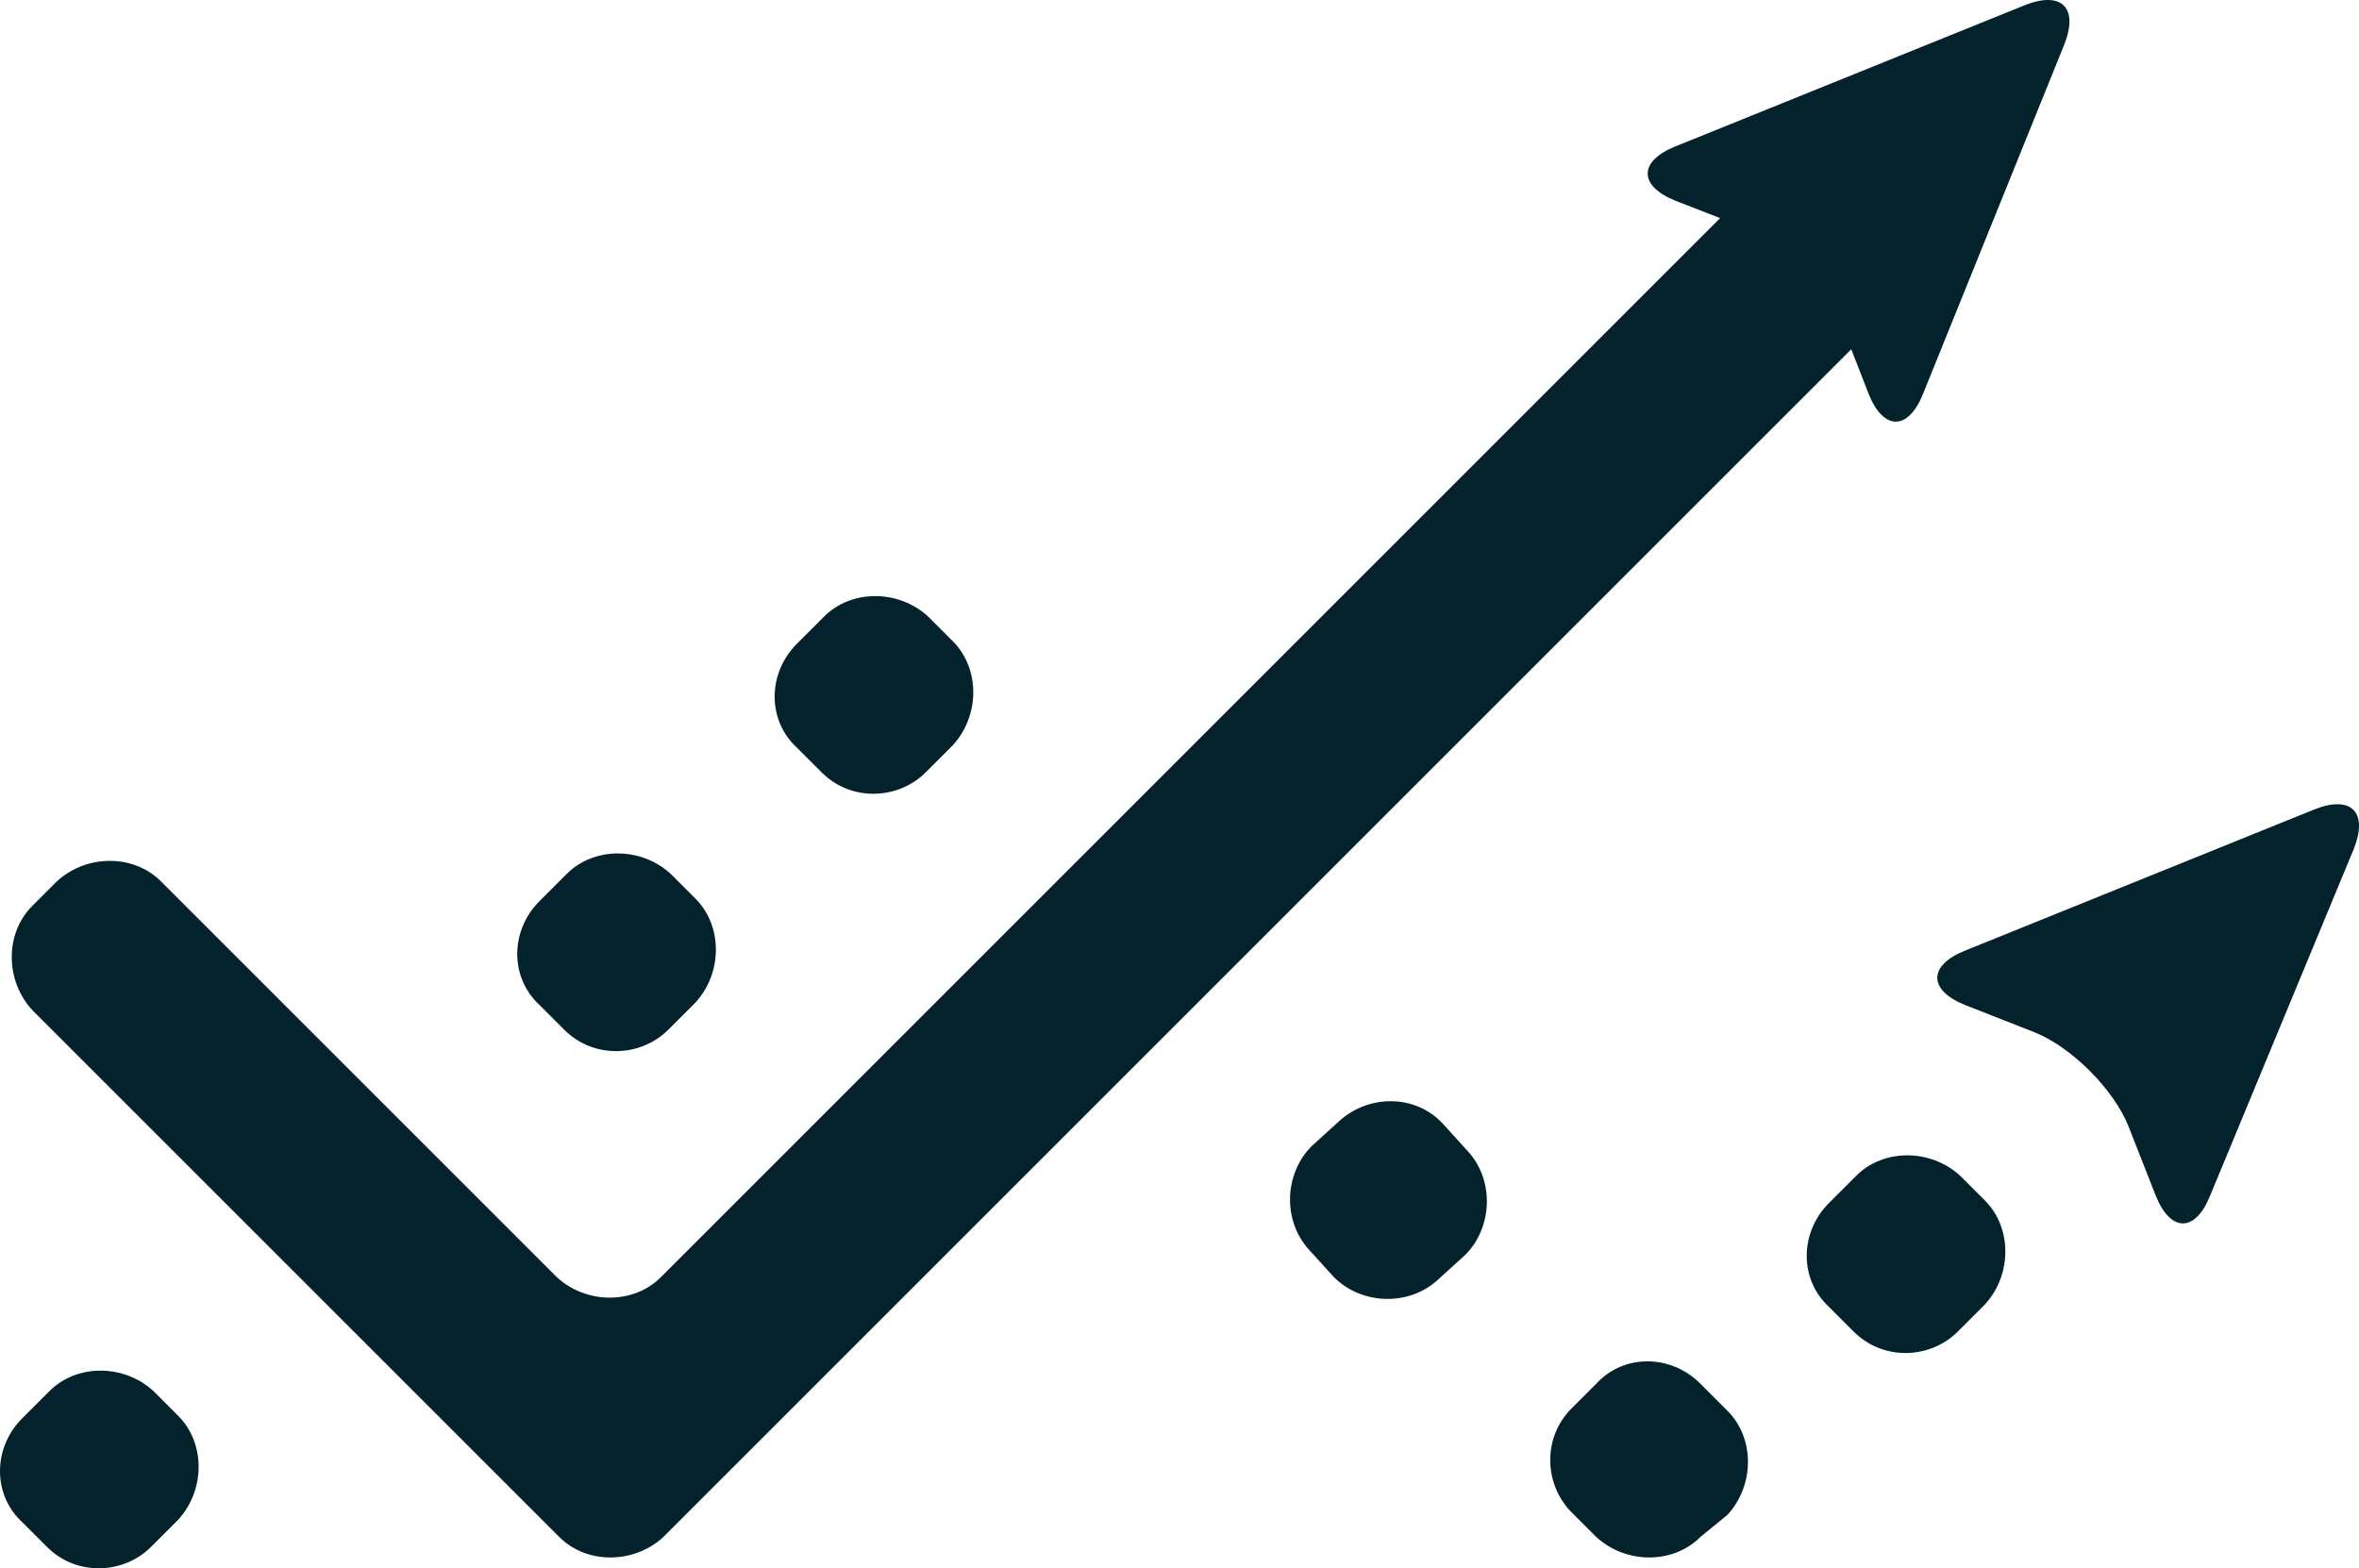 <?xml version="1.0" encoding="UTF-8" standalone="no"?>
<svg
   xmlns:dc="http://purl.org/dc/elements/1.1/"
   xmlns:cc="http://creativecommons.org/ns#"
   xmlns:rdf="http://www.w3.org/1999/02/22-rdf-syntax-ns#"
   xmlns:svg="http://www.w3.org/2000/svg"
   xmlns="http://www.w3.org/2000/svg"
   xmlns:sodipodi="http://sodipodi.sourceforge.net/DTD/sodipodi-0.dtd"
   xmlns:inkscape="http://www.inkscape.org/namespaces/inkscape"
   version="1.1"
   x="0px"
   y="0px"
   viewBox="0 0 95.314 63.377"
   xml:space="preserve"
   id="svg2"
   inkscape:version="0.91 r13725"
   sodipodi:docname="indicator_ico.svg"
   width="95.314"
   height="63.377"><defs
     id="defs16" /><sodipodi:namedview
     pagecolor="#ffffff"
     bordercolor="#666666"
     borderopacity="1"
     objecttolerance="10"
     gridtolerance="10"
     guidetolerance="10"
     inkscape:pageopacity="0"
     inkscape:pageshadow="2"
     inkscape:window-width="1600"
     inkscape:window-height="837"
     id="namedview14"
     showgrid="false"
     fit-margin-top="0"
     fit-margin-left="0"
     fit-margin-right="0"
     fit-margin-bottom="0"
     inkscape:zoom="2.7846608"
     inkscape:cx="-27.874469"
     inkscape:cy="23.087907"
     inkscape:window-x="-8"
     inkscape:window-y="87"
     inkscape:window-maximized="1"
     inkscape:current-layer="svg2" /><path
     d="m 6.1,62.514 c -1.1,1.1 -3,1.2 -4.2,0 l -1,-1 c -1.2,-1.1 -1.2,-3 0,-4.2 l 1.1,-1.1 c 1.1,-1.1 3,-1.1 4.2,0 l 1,1 c 1.1,1.1 1.1,3 0,4.2 l -1.1,1.1 z m 62.6,-0.4 c -1.1,1.1 -3,1.1 -4.2,0 l -1,-1 c -1.1,-1.1 -1.2,-3 0,-4.2 l 1,-1 c 1.1,-1.2 3,-1.2 4.2,0 l 1.1,1.1 c 1.1,1.1 1.1,3 0,4.2 l -1.1,0.9 z m 10.4,-8.3 c -1.1,1.1 -3,1.2 -4.2,0 l -1,-1 c -1.2,-1.1 -1.2,-3 0,-4.2 l 1.1,-1.1 c 1.1,-1.1 3,-1.1 4.2,0 l 1,1 c 1.1,1.1 1.1,3 0,4.2 l -1.1,1.1 z m -21,-2.1 c -1.2,1.1 -3.1,1 -4.2,-0.1 l -1,-1.1 c -1.1,-1.2 -1,-3.1 0.1,-4.2 l 1.1,-1 c 1.2,-1.1 3.1,-1.1 4.2,0.1 l 1,1.1 c 1.1,1.2 1,3.1 -0.1,4.2 l -1.1,1 z m -31.1,-10.1 c -1.1,1.1 -3,1.2 -4.2,0 l -1,-1 c -1.2,-1.1 -1.2,-3 0,-4.2 l 1.1,-1.1 c 1.1,-1.1 3,-1.1 4.2,0 l 1,1 c 1.1,1.1 1.1,3 0,4.2 l -1.1,1.1 z m 10.4,-10.4 c -1.1,1.1 -3,1.2 -4.2,0 l -1,-1 c -1.2,-1.1 -1.2,-3 0,-4.2 l 1.1,-1.1 c 1.1,-1.1 3,-1.1 4.2,0 l 1,1 c 1.1,1.1 1.1,3 0,4.2 l -1.1,1.1 z"
     id="path4"
     inkscape:connector-curvature="0"
     style="fill:#03222b;fill-opacity:1" /><path
     d="m 89.3,48.314 c -0.6,1.5 -1.6,1.5 -2.2,0 l -1.1,-2.8 c -0.6,-1.5 -2.3,-3.2 -3.8,-3.8 l -2.8,-1.1 c -1.5,-0.6 -1.5,-1.6 0,-2.2 l 14.1,-5.7 c 1.5,-0.6 2.2,0.1 1.6,1.6 l -5.8,14 z"
     id="path6"
     inkscape:connector-curvature="0"
     style="fill:#03222b;fill-opacity:1" /><path
     d="M 81.8,0.214 67.7,5.914 c -1.5,0.6 -1.5,1.6 0,2.2 l 1.8,0.7 -42.8,42.8 c -1.1,1.1 -3,1.1 -4.2,0 l -16,-16 c -1.1,-1.1 -3,-1.1 -4.2,0 l -1,1 c -1.1,1.1 -1.1,3 0,4.2 l 21.3,21.3 c 1.1,1.1 3,1.1 4.2,0 l 48,-48 0.7,1.8 c 0.6,1.5 1.6,1.5 2.2,0 L 83.4,1.814 C 84,0.314 83.3,-0.386 81.8,0.214 Z"
     id="path8"
     inkscape:connector-curvature="0"
     style="fill:#03222b;fill-opacity:1" /></svg>